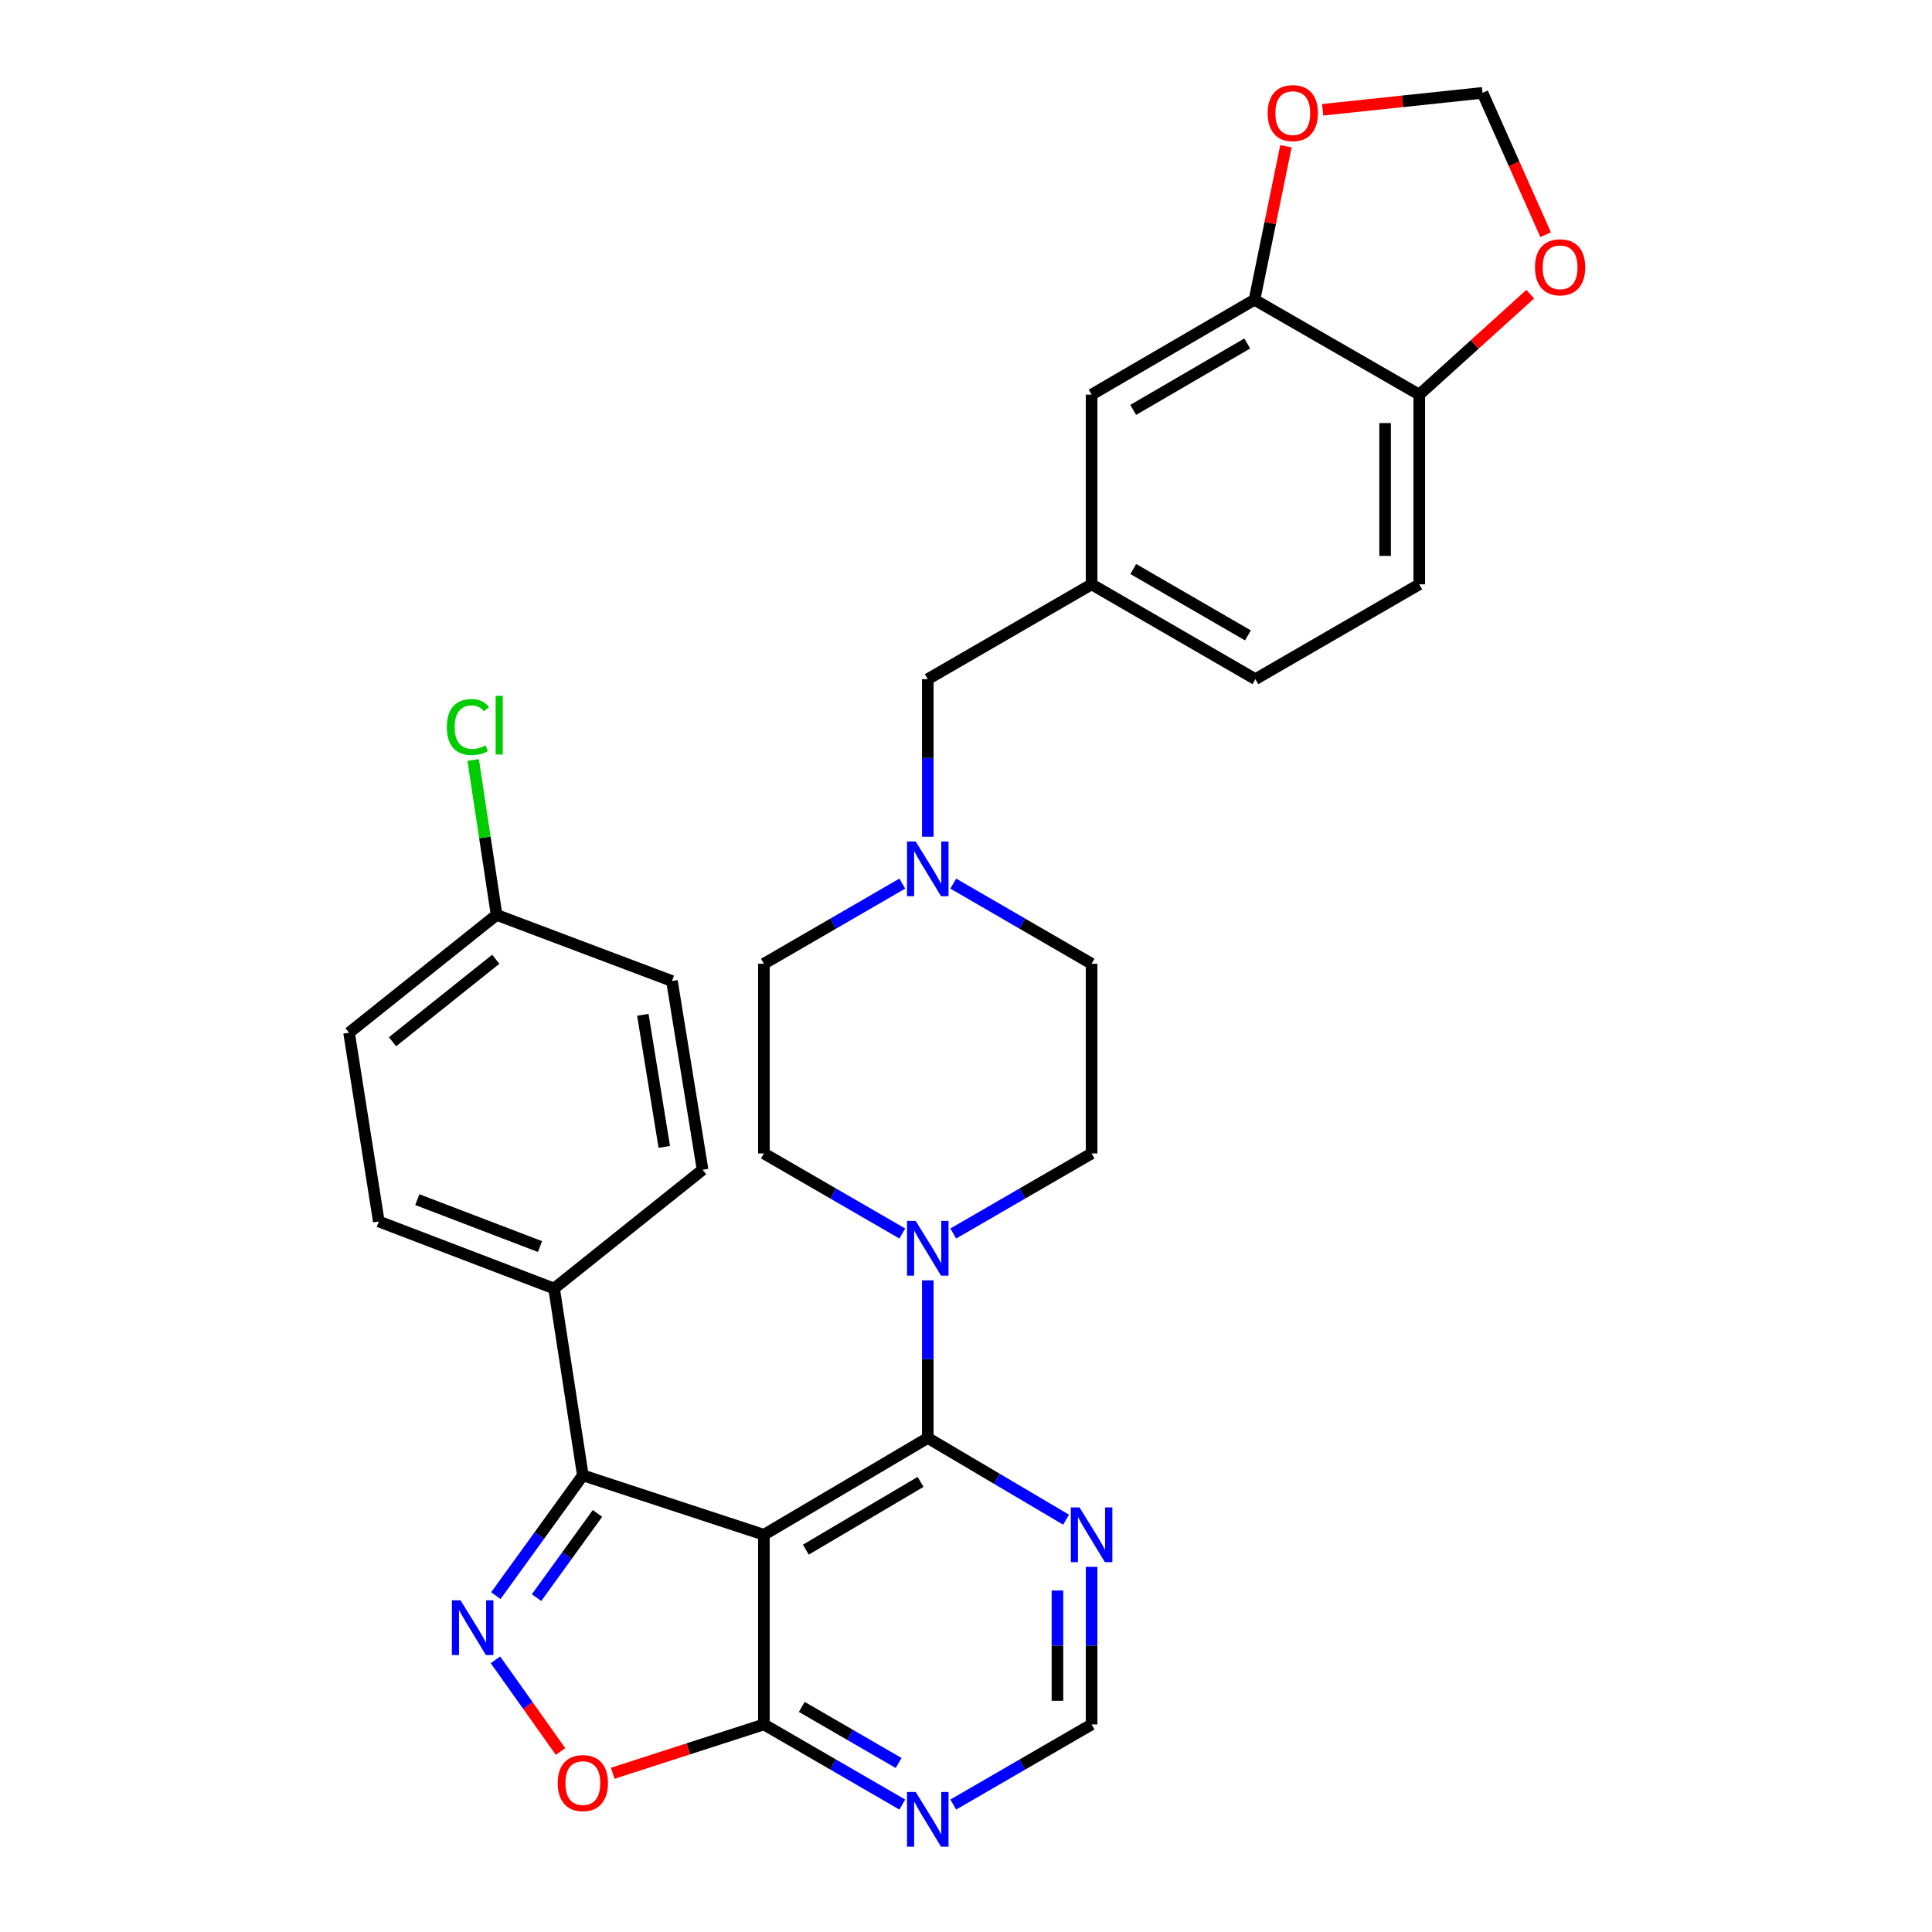 <?xml version='1.0' encoding='iso-8859-1'?>
<svg version='1.1' baseProfile='full'
              xmlns='http://www.w3.org/2000/svg'
                      xmlns:rdkit='http://www.rdkit.org/xml'
                      xmlns:xlink='http://www.w3.org/1999/xlink'
                  xml:space='preserve'
width='1000px' height='1000px' viewBox='0 0 1000 1000'>
<!-- END OF HEADER -->
<rect style='opacity:1.0;fill:#FFFFFF;stroke:none' width='1000' height='1000' x='0' y='0'> </rect>
<path class='bond-1' d='M 395.399,794.388 L 480.219,744.29' style='fill:none;fill-rule:evenodd;stroke:#000000;stroke-width:6px;stroke-linecap:butt;stroke-linejoin:miter;stroke-opacity:1' />
<path class='bond-1' d='M 417.111,802.092 L 476.485,767.023' style='fill:none;fill-rule:evenodd;stroke:#000000;stroke-width:6px;stroke-linecap:butt;stroke-linejoin:miter;stroke-opacity:1' />
<path class='bond-2' d='M 395.399,794.388 L 301.683,763.644' style='fill:none;fill-rule:evenodd;stroke:#000000;stroke-width:6px;stroke-linecap:butt;stroke-linejoin:miter;stroke-opacity:1' />
<path class='bond-3' d='M 395.399,794.388 L 395.399,892.562' style='fill:none;fill-rule:evenodd;stroke:#000000;stroke-width:6px;stroke-linecap:butt;stroke-linejoin:miter;stroke-opacity:1' />
<path class='bond-0' d='M 256.646,825.9 L 279.165,794.772' style='fill:none;fill-rule:evenodd;stroke:#0000FF;stroke-width:6px;stroke-linecap:butt;stroke-linejoin:miter;stroke-opacity:1' />
<path class='bond-0' d='M 279.165,794.772 L 301.683,763.644' style='fill:none;fill-rule:evenodd;stroke:#000000;stroke-width:6px;stroke-linecap:butt;stroke-linejoin:miter;stroke-opacity:1' />
<path class='bond-0' d='M 277.722,826.922 L 293.485,805.132' style='fill:none;fill-rule:evenodd;stroke:#0000FF;stroke-width:6px;stroke-linecap:butt;stroke-linejoin:miter;stroke-opacity:1' />
<path class='bond-0' d='M 293.485,805.132 L 309.248,783.342' style='fill:none;fill-rule:evenodd;stroke:#000000;stroke-width:6px;stroke-linecap:butt;stroke-linejoin:miter;stroke-opacity:1' />
<path class='bond-31' d='M 256.445,859.117 L 273.287,882.839' style='fill:none;fill-rule:evenodd;stroke:#0000FF;stroke-width:6px;stroke-linecap:butt;stroke-linejoin:miter;stroke-opacity:1' />
<path class='bond-31' d='M 273.287,882.839 L 290.129,906.562' style='fill:none;fill-rule:evenodd;stroke:#FF0000;stroke-width:6px;stroke-linecap:butt;stroke-linejoin:miter;stroke-opacity:1' />
<path class='bond-4' d='M 480.219,744.29 L 480.219,703.501' style='fill:none;fill-rule:evenodd;stroke:#000000;stroke-width:6px;stroke-linecap:butt;stroke-linejoin:miter;stroke-opacity:1' />
<path class='bond-4' d='M 480.219,703.501 L 480.219,662.711' style='fill:none;fill-rule:evenodd;stroke:#0000FF;stroke-width:6px;stroke-linecap:butt;stroke-linejoin:miter;stroke-opacity:1' />
<path class='bond-6' d='M 480.219,744.29 L 516.013,765.439' style='fill:none;fill-rule:evenodd;stroke:#000000;stroke-width:6px;stroke-linecap:butt;stroke-linejoin:miter;stroke-opacity:1' />
<path class='bond-6' d='M 516.013,765.439 L 551.807,786.588' style='fill:none;fill-rule:evenodd;stroke:#0000FF;stroke-width:6px;stroke-linecap:butt;stroke-linejoin:miter;stroke-opacity:1' />
<path class='bond-10' d='M 301.683,763.644 L 286.797,666.933' style='fill:none;fill-rule:evenodd;stroke:#000000;stroke-width:6px;stroke-linecap:butt;stroke-linejoin:miter;stroke-opacity:1' />
<path class='bond-5' d='M 395.399,892.562 L 356.272,905.202' style='fill:none;fill-rule:evenodd;stroke:#000000;stroke-width:6px;stroke-linecap:butt;stroke-linejoin:miter;stroke-opacity:1' />
<path class='bond-5' d='M 356.272,905.202 L 317.145,917.841' style='fill:none;fill-rule:evenodd;stroke:#FF0000;stroke-width:6px;stroke-linecap:butt;stroke-linejoin:miter;stroke-opacity:1' />
<path class='bond-7' d='M 395.399,892.562 L 431.214,913.302' style='fill:none;fill-rule:evenodd;stroke:#000000;stroke-width:6px;stroke-linecap:butt;stroke-linejoin:miter;stroke-opacity:1' />
<path class='bond-7' d='M 431.214,913.302 L 467.029,934.041' style='fill:none;fill-rule:evenodd;stroke:#0000FF;stroke-width:6px;stroke-linecap:butt;stroke-linejoin:miter;stroke-opacity:1' />
<path class='bond-7' d='M 415.001,883.489 L 440.071,898.006' style='fill:none;fill-rule:evenodd;stroke:#000000;stroke-width:6px;stroke-linecap:butt;stroke-linejoin:miter;stroke-opacity:1' />
<path class='bond-7' d='M 440.071,898.006 L 465.141,912.523' style='fill:none;fill-rule:evenodd;stroke:#0000FF;stroke-width:6px;stroke-linecap:butt;stroke-linejoin:miter;stroke-opacity:1' />
<path class='bond-17' d='M 493.408,638.462 L 529.209,617.741' style='fill:none;fill-rule:evenodd;stroke:#0000FF;stroke-width:6px;stroke-linecap:butt;stroke-linejoin:miter;stroke-opacity:1' />
<path class='bond-17' d='M 529.209,617.741 L 565.009,597.019' style='fill:none;fill-rule:evenodd;stroke:#000000;stroke-width:6px;stroke-linecap:butt;stroke-linejoin:miter;stroke-opacity:1' />
<path class='bond-18' d='M 467.029,638.465 L 431.214,617.742' style='fill:none;fill-rule:evenodd;stroke:#0000FF;stroke-width:6px;stroke-linecap:butt;stroke-linejoin:miter;stroke-opacity:1' />
<path class='bond-18' d='M 431.214,617.742 L 395.399,597.019' style='fill:none;fill-rule:evenodd;stroke:#000000;stroke-width:6px;stroke-linecap:butt;stroke-linejoin:miter;stroke-opacity:1' />
<path class='bond-32' d='M 565.009,811.003 L 565.009,851.783' style='fill:none;fill-rule:evenodd;stroke:#0000FF;stroke-width:6px;stroke-linecap:butt;stroke-linejoin:miter;stroke-opacity:1' />
<path class='bond-32' d='M 565.009,851.783 L 565.009,892.562' style='fill:none;fill-rule:evenodd;stroke:#000000;stroke-width:6px;stroke-linecap:butt;stroke-linejoin:miter;stroke-opacity:1' />
<path class='bond-32' d='M 547.334,823.237 L 547.334,851.783' style='fill:none;fill-rule:evenodd;stroke:#0000FF;stroke-width:6px;stroke-linecap:butt;stroke-linejoin:miter;stroke-opacity:1' />
<path class='bond-32' d='M 547.334,851.783 L 547.334,880.328' style='fill:none;fill-rule:evenodd;stroke:#000000;stroke-width:6px;stroke-linecap:butt;stroke-linejoin:miter;stroke-opacity:1' />
<path class='bond-11' d='M 493.409,934.038 L 529.209,913.3' style='fill:none;fill-rule:evenodd;stroke:#0000FF;stroke-width:6px;stroke-linecap:butt;stroke-linejoin:miter;stroke-opacity:1' />
<path class='bond-11' d='M 529.209,913.3 L 565.009,892.562' style='fill:none;fill-rule:evenodd;stroke:#000000;stroke-width:6px;stroke-linecap:butt;stroke-linejoin:miter;stroke-opacity:1' />
<path class='bond-8' d='M 467.028,457.349 L 431.214,478.092' style='fill:none;fill-rule:evenodd;stroke:#0000FF;stroke-width:6px;stroke-linecap:butt;stroke-linejoin:miter;stroke-opacity:1' />
<path class='bond-8' d='M 431.214,478.092 L 395.399,498.835' style='fill:none;fill-rule:evenodd;stroke:#000000;stroke-width:6px;stroke-linecap:butt;stroke-linejoin:miter;stroke-opacity:1' />
<path class='bond-20' d='M 480.219,433.095 L 480.219,392.315' style='fill:none;fill-rule:evenodd;stroke:#0000FF;stroke-width:6px;stroke-linecap:butt;stroke-linejoin:miter;stroke-opacity:1' />
<path class='bond-20' d='M 480.219,392.315 L 480.219,351.535' style='fill:none;fill-rule:evenodd;stroke:#000000;stroke-width:6px;stroke-linecap:butt;stroke-linejoin:miter;stroke-opacity:1' />
<path class='bond-34' d='M 493.409,457.351 L 529.209,478.093' style='fill:none;fill-rule:evenodd;stroke:#0000FF;stroke-width:6px;stroke-linecap:butt;stroke-linejoin:miter;stroke-opacity:1' />
<path class='bond-34' d='M 529.209,478.093 L 565.009,498.835' style='fill:none;fill-rule:evenodd;stroke:#000000;stroke-width:6px;stroke-linecap:butt;stroke-linejoin:miter;stroke-opacity:1' />
<path class='bond-9' d='M 649.318,155.148 L 565.009,204.255' style='fill:none;fill-rule:evenodd;stroke:#000000;stroke-width:6px;stroke-linecap:butt;stroke-linejoin:miter;stroke-opacity:1' />
<path class='bond-9' d='M 645.568,177.787 L 586.551,212.162' style='fill:none;fill-rule:evenodd;stroke:#000000;stroke-width:6px;stroke-linecap:butt;stroke-linejoin:miter;stroke-opacity:1' />
<path class='bond-13' d='M 649.318,155.148 L 657.464,115.421' style='fill:none;fill-rule:evenodd;stroke:#000000;stroke-width:6px;stroke-linecap:butt;stroke-linejoin:miter;stroke-opacity:1' />
<path class='bond-13' d='M 657.464,115.421 L 665.611,75.694' style='fill:none;fill-rule:evenodd;stroke:#FF0000;stroke-width:6px;stroke-linecap:butt;stroke-linejoin:miter;stroke-opacity:1' />
<path class='bond-35' d='M 649.318,155.148 L 734.609,204.255' style='fill:none;fill-rule:evenodd;stroke:#000000;stroke-width:6px;stroke-linecap:butt;stroke-linejoin:miter;stroke-opacity:1' />
<path class='bond-22' d='M 286.797,666.933 L 196.066,632.231' style='fill:none;fill-rule:evenodd;stroke:#000000;stroke-width:6px;stroke-linecap:butt;stroke-linejoin:miter;stroke-opacity:1' />
<path class='bond-22' d='M 279.502,645.219 L 215.99,620.928' style='fill:none;fill-rule:evenodd;stroke:#000000;stroke-width:6px;stroke-linecap:butt;stroke-linejoin:miter;stroke-opacity:1' />
<path class='bond-23' d='M 286.797,666.933 L 363.653,605.454' style='fill:none;fill-rule:evenodd;stroke:#000000;stroke-width:6px;stroke-linecap:butt;stroke-linejoin:miter;stroke-opacity:1' />
<path class='bond-12' d='M 734.609,204.255 L 734.609,302.458' style='fill:none;fill-rule:evenodd;stroke:#000000;stroke-width:6px;stroke-linecap:butt;stroke-linejoin:miter;stroke-opacity:1' />
<path class='bond-12' d='M 716.934,218.985 L 716.934,287.728' style='fill:none;fill-rule:evenodd;stroke:#000000;stroke-width:6px;stroke-linecap:butt;stroke-linejoin:miter;stroke-opacity:1' />
<path class='bond-14' d='M 734.609,204.255 L 763.33,178.262' style='fill:none;fill-rule:evenodd;stroke:#000000;stroke-width:6px;stroke-linecap:butt;stroke-linejoin:miter;stroke-opacity:1' />
<path class='bond-14' d='M 763.33,178.262 L 792.05,152.268' style='fill:none;fill-rule:evenodd;stroke:#FF0000;stroke-width:6px;stroke-linecap:butt;stroke-linejoin:miter;stroke-opacity:1' />
<path class='bond-15' d='M 684.612,56.827 L 725.975,52.443' style='fill:none;fill-rule:evenodd;stroke:#FF0000;stroke-width:6px;stroke-linecap:butt;stroke-linejoin:miter;stroke-opacity:1' />
<path class='bond-15' d='M 725.975,52.443 L 767.337,48.058' style='fill:none;fill-rule:evenodd;stroke:#000000;stroke-width:6px;stroke-linecap:butt;stroke-linejoin:miter;stroke-opacity:1' />
<path class='bond-36' d='M 800.033,121.489 L 783.685,84.774' style='fill:none;fill-rule:evenodd;stroke:#FF0000;stroke-width:6px;stroke-linecap:butt;stroke-linejoin:miter;stroke-opacity:1' />
<path class='bond-36' d='M 783.685,84.774 L 767.337,48.058' style='fill:none;fill-rule:evenodd;stroke:#000000;stroke-width:6px;stroke-linecap:butt;stroke-linejoin:miter;stroke-opacity:1' />
<path class='bond-16' d='M 565.009,204.255 L 565.009,302.458' style='fill:none;fill-rule:evenodd;stroke:#000000;stroke-width:6px;stroke-linecap:butt;stroke-linejoin:miter;stroke-opacity:1' />
<path class='bond-24' d='M 565.009,597.019 L 565.009,498.835' style='fill:none;fill-rule:evenodd;stroke:#000000;stroke-width:6px;stroke-linecap:butt;stroke-linejoin:miter;stroke-opacity:1' />
<path class='bond-25' d='M 395.399,597.019 L 395.399,498.835' style='fill:none;fill-rule:evenodd;stroke:#000000;stroke-width:6px;stroke-linecap:butt;stroke-linejoin:miter;stroke-opacity:1' />
<path class='bond-19' d='M 565.009,302.458 L 480.219,351.535' style='fill:none;fill-rule:evenodd;stroke:#000000;stroke-width:6px;stroke-linecap:butt;stroke-linejoin:miter;stroke-opacity:1' />
<path class='bond-27' d='M 565.009,302.458 L 649.789,351.535' style='fill:none;fill-rule:evenodd;stroke:#000000;stroke-width:6px;stroke-linecap:butt;stroke-linejoin:miter;stroke-opacity:1' />
<path class='bond-27' d='M 586.581,294.523 L 645.927,328.877' style='fill:none;fill-rule:evenodd;stroke:#000000;stroke-width:6px;stroke-linecap:butt;stroke-linejoin:miter;stroke-opacity:1' />
<path class='bond-21' d='M 734.609,302.458 L 649.789,351.535' style='fill:none;fill-rule:evenodd;stroke:#000000;stroke-width:6px;stroke-linecap:butt;stroke-linejoin:miter;stroke-opacity:1' />
<path class='bond-29' d='M 196.066,632.231 L 180.679,534.539' style='fill:none;fill-rule:evenodd;stroke:#000000;stroke-width:6px;stroke-linecap:butt;stroke-linejoin:miter;stroke-opacity:1' />
<path class='bond-28' d='M 363.653,605.454 L 347.805,507.771' style='fill:none;fill-rule:evenodd;stroke:#000000;stroke-width:6px;stroke-linecap:butt;stroke-linejoin:miter;stroke-opacity:1' />
<path class='bond-28' d='M 343.829,593.632 L 332.735,525.254' style='fill:none;fill-rule:evenodd;stroke:#000000;stroke-width:6px;stroke-linecap:butt;stroke-linejoin:miter;stroke-opacity:1' />
<path class='bond-26' d='M 257.035,473.551 L 347.805,507.771' style='fill:none;fill-rule:evenodd;stroke:#000000;stroke-width:6px;stroke-linecap:butt;stroke-linejoin:miter;stroke-opacity:1' />
<path class='bond-30' d='M 257.035,473.551 L 250.974,433.46' style='fill:none;fill-rule:evenodd;stroke:#000000;stroke-width:6px;stroke-linecap:butt;stroke-linejoin:miter;stroke-opacity:1' />
<path class='bond-30' d='M 250.974,433.46 L 244.913,393.37' style='fill:none;fill-rule:evenodd;stroke:#00CC00;stroke-width:6px;stroke-linecap:butt;stroke-linejoin:miter;stroke-opacity:1' />
<path class='bond-33' d='M 257.035,473.551 L 180.679,534.539' style='fill:none;fill-rule:evenodd;stroke:#000000;stroke-width:6px;stroke-linecap:butt;stroke-linejoin:miter;stroke-opacity:1' />
<path class='bond-33' d='M 256.612,496.509 L 203.163,539.201' style='fill:none;fill-rule:evenodd;stroke:#000000;stroke-width:6px;stroke-linecap:butt;stroke-linejoin:miter;stroke-opacity:1' />
<path  class='atom-1' d='M 238.383 828.333
L 247.663 843.333
Q 248.583 844.813, 250.063 847.493
Q 251.543 850.173, 251.623 850.333
L 251.623 828.333
L 255.383 828.333
L 255.383 856.653
L 251.503 856.653
L 241.543 840.253
Q 240.383 838.333, 239.143 836.133
Q 237.943 833.933, 237.583 833.253
L 237.583 856.653
L 233.903 856.653
L 233.903 828.333
L 238.383 828.333
' fill='#0000FF'/>
<path  class='atom-5' d='M 473.959 631.936
L 483.239 646.936
Q 484.159 648.416, 485.639 651.096
Q 487.119 653.776, 487.199 653.936
L 487.199 631.936
L 490.959 631.936
L 490.959 660.256
L 487.079 660.256
L 477.119 643.856
Q 475.959 641.936, 474.719 639.736
Q 473.519 637.536, 473.159 636.856
L 473.159 660.256
L 469.479 660.256
L 469.479 631.936
L 473.959 631.936
' fill='#0000FF'/>
<path  class='atom-6' d='M 288.683 922.915
Q 288.683 916.115, 292.043 912.315
Q 295.403 908.515, 301.683 908.515
Q 307.963 908.515, 311.323 912.315
Q 314.683 916.115, 314.683 922.915
Q 314.683 929.795, 311.283 933.715
Q 307.883 937.595, 301.683 937.595
Q 295.443 937.595, 292.043 933.715
Q 288.683 929.835, 288.683 922.915
M 301.683 934.395
Q 306.003 934.395, 308.323 931.515
Q 310.683 928.595, 310.683 922.915
Q 310.683 917.355, 308.323 914.555
Q 306.003 911.715, 301.683 911.715
Q 297.363 911.715, 295.003 914.515
Q 292.683 917.315, 292.683 922.915
Q 292.683 928.635, 295.003 931.515
Q 297.363 934.395, 301.683 934.395
' fill='#FF0000'/>
<path  class='atom-7' d='M 558.749 780.228
L 568.029 795.228
Q 568.949 796.708, 570.429 799.388
Q 571.909 802.068, 571.989 802.228
L 571.989 780.228
L 575.749 780.228
L 575.749 808.548
L 571.869 808.548
L 561.909 792.148
Q 560.749 790.228, 559.509 788.028
Q 558.309 785.828, 557.949 785.148
L 557.949 808.548
L 554.269 808.548
L 554.269 780.228
L 558.749 780.228
' fill='#0000FF'/>
<path  class='atom-8' d='M 473.959 927.519
L 483.239 942.519
Q 484.159 943.999, 485.639 946.679
Q 487.119 949.359, 487.199 949.519
L 487.199 927.519
L 490.959 927.519
L 490.959 955.839
L 487.079 955.839
L 477.119 939.439
Q 475.959 937.519, 474.719 935.319
Q 473.519 933.119, 473.159 932.439
L 473.159 955.839
L 469.479 955.839
L 469.479 927.519
L 473.959 927.519
' fill='#0000FF'/>
<path  class='atom-9' d='M 473.959 435.549
L 483.239 450.549
Q 484.159 452.029, 485.639 454.709
Q 487.119 457.389, 487.199 457.549
L 487.199 435.549
L 490.959 435.549
L 490.959 463.869
L 487.079 463.869
L 477.119 447.469
Q 475.959 445.549, 474.719 443.349
Q 473.519 441.149, 473.159 440.469
L 473.159 463.869
L 469.479 463.869
L 469.479 435.549
L 473.959 435.549
' fill='#0000FF'/>
<path  class='atom-14' d='M 656.143 58.547
Q 656.143 51.747, 659.503 47.947
Q 662.863 44.147, 669.143 44.147
Q 675.423 44.147, 678.783 47.947
Q 682.143 51.747, 682.143 58.547
Q 682.143 65.427, 678.743 69.347
Q 675.343 73.227, 669.143 73.227
Q 662.903 73.227, 659.503 69.347
Q 656.143 65.467, 656.143 58.547
M 669.143 70.027
Q 673.463 70.027, 675.783 67.147
Q 678.143 64.227, 678.143 58.547
Q 678.143 52.987, 675.783 50.187
Q 673.463 47.347, 669.143 47.347
Q 664.823 47.347, 662.463 50.147
Q 660.143 52.947, 660.143 58.547
Q 660.143 64.267, 662.463 67.147
Q 664.823 70.027, 669.143 70.027
' fill='#FF0000'/>
<path  class='atom-15' d='M 794.508 138.358
Q 794.508 131.558, 797.868 127.758
Q 801.228 123.958, 807.508 123.958
Q 813.788 123.958, 817.148 127.758
Q 820.508 131.558, 820.508 138.358
Q 820.508 145.238, 817.108 149.158
Q 813.708 153.038, 807.508 153.038
Q 801.268 153.038, 797.868 149.158
Q 794.508 145.278, 794.508 138.358
M 807.508 149.838
Q 811.828 149.838, 814.148 146.958
Q 816.508 144.038, 816.508 138.358
Q 816.508 132.798, 814.148 129.998
Q 811.828 127.158, 807.508 127.158
Q 803.188 127.158, 800.828 129.958
Q 798.508 132.758, 798.508 138.358
Q 798.508 144.078, 800.828 146.958
Q 803.188 149.838, 807.508 149.838
' fill='#FF0000'/>
<path  class='atom-31' d='M 231.268 376.327
Q 231.268 369.287, 234.548 365.607
Q 237.868 361.887, 244.148 361.887
Q 249.988 361.887, 253.108 366.007
L 250.468 368.167
Q 248.188 365.167, 244.148 365.167
Q 239.868 365.167, 237.588 368.047
Q 235.348 370.887, 235.348 376.327
Q 235.348 381.927, 237.668 384.807
Q 240.028 387.687, 244.588 387.687
Q 247.708 387.687, 251.348 385.807
L 252.468 388.807
Q 250.988 389.767, 248.748 390.327
Q 246.508 390.887, 244.028 390.887
Q 237.868 390.887, 234.548 387.127
Q 231.268 383.367, 231.268 376.327
' fill='#00CC00'/>
<path  class='atom-31' d='M 256.548 360.167
L 260.228 360.167
L 260.228 390.527
L 256.548 390.527
L 256.548 360.167
' fill='#00CC00'/>
</svg>
